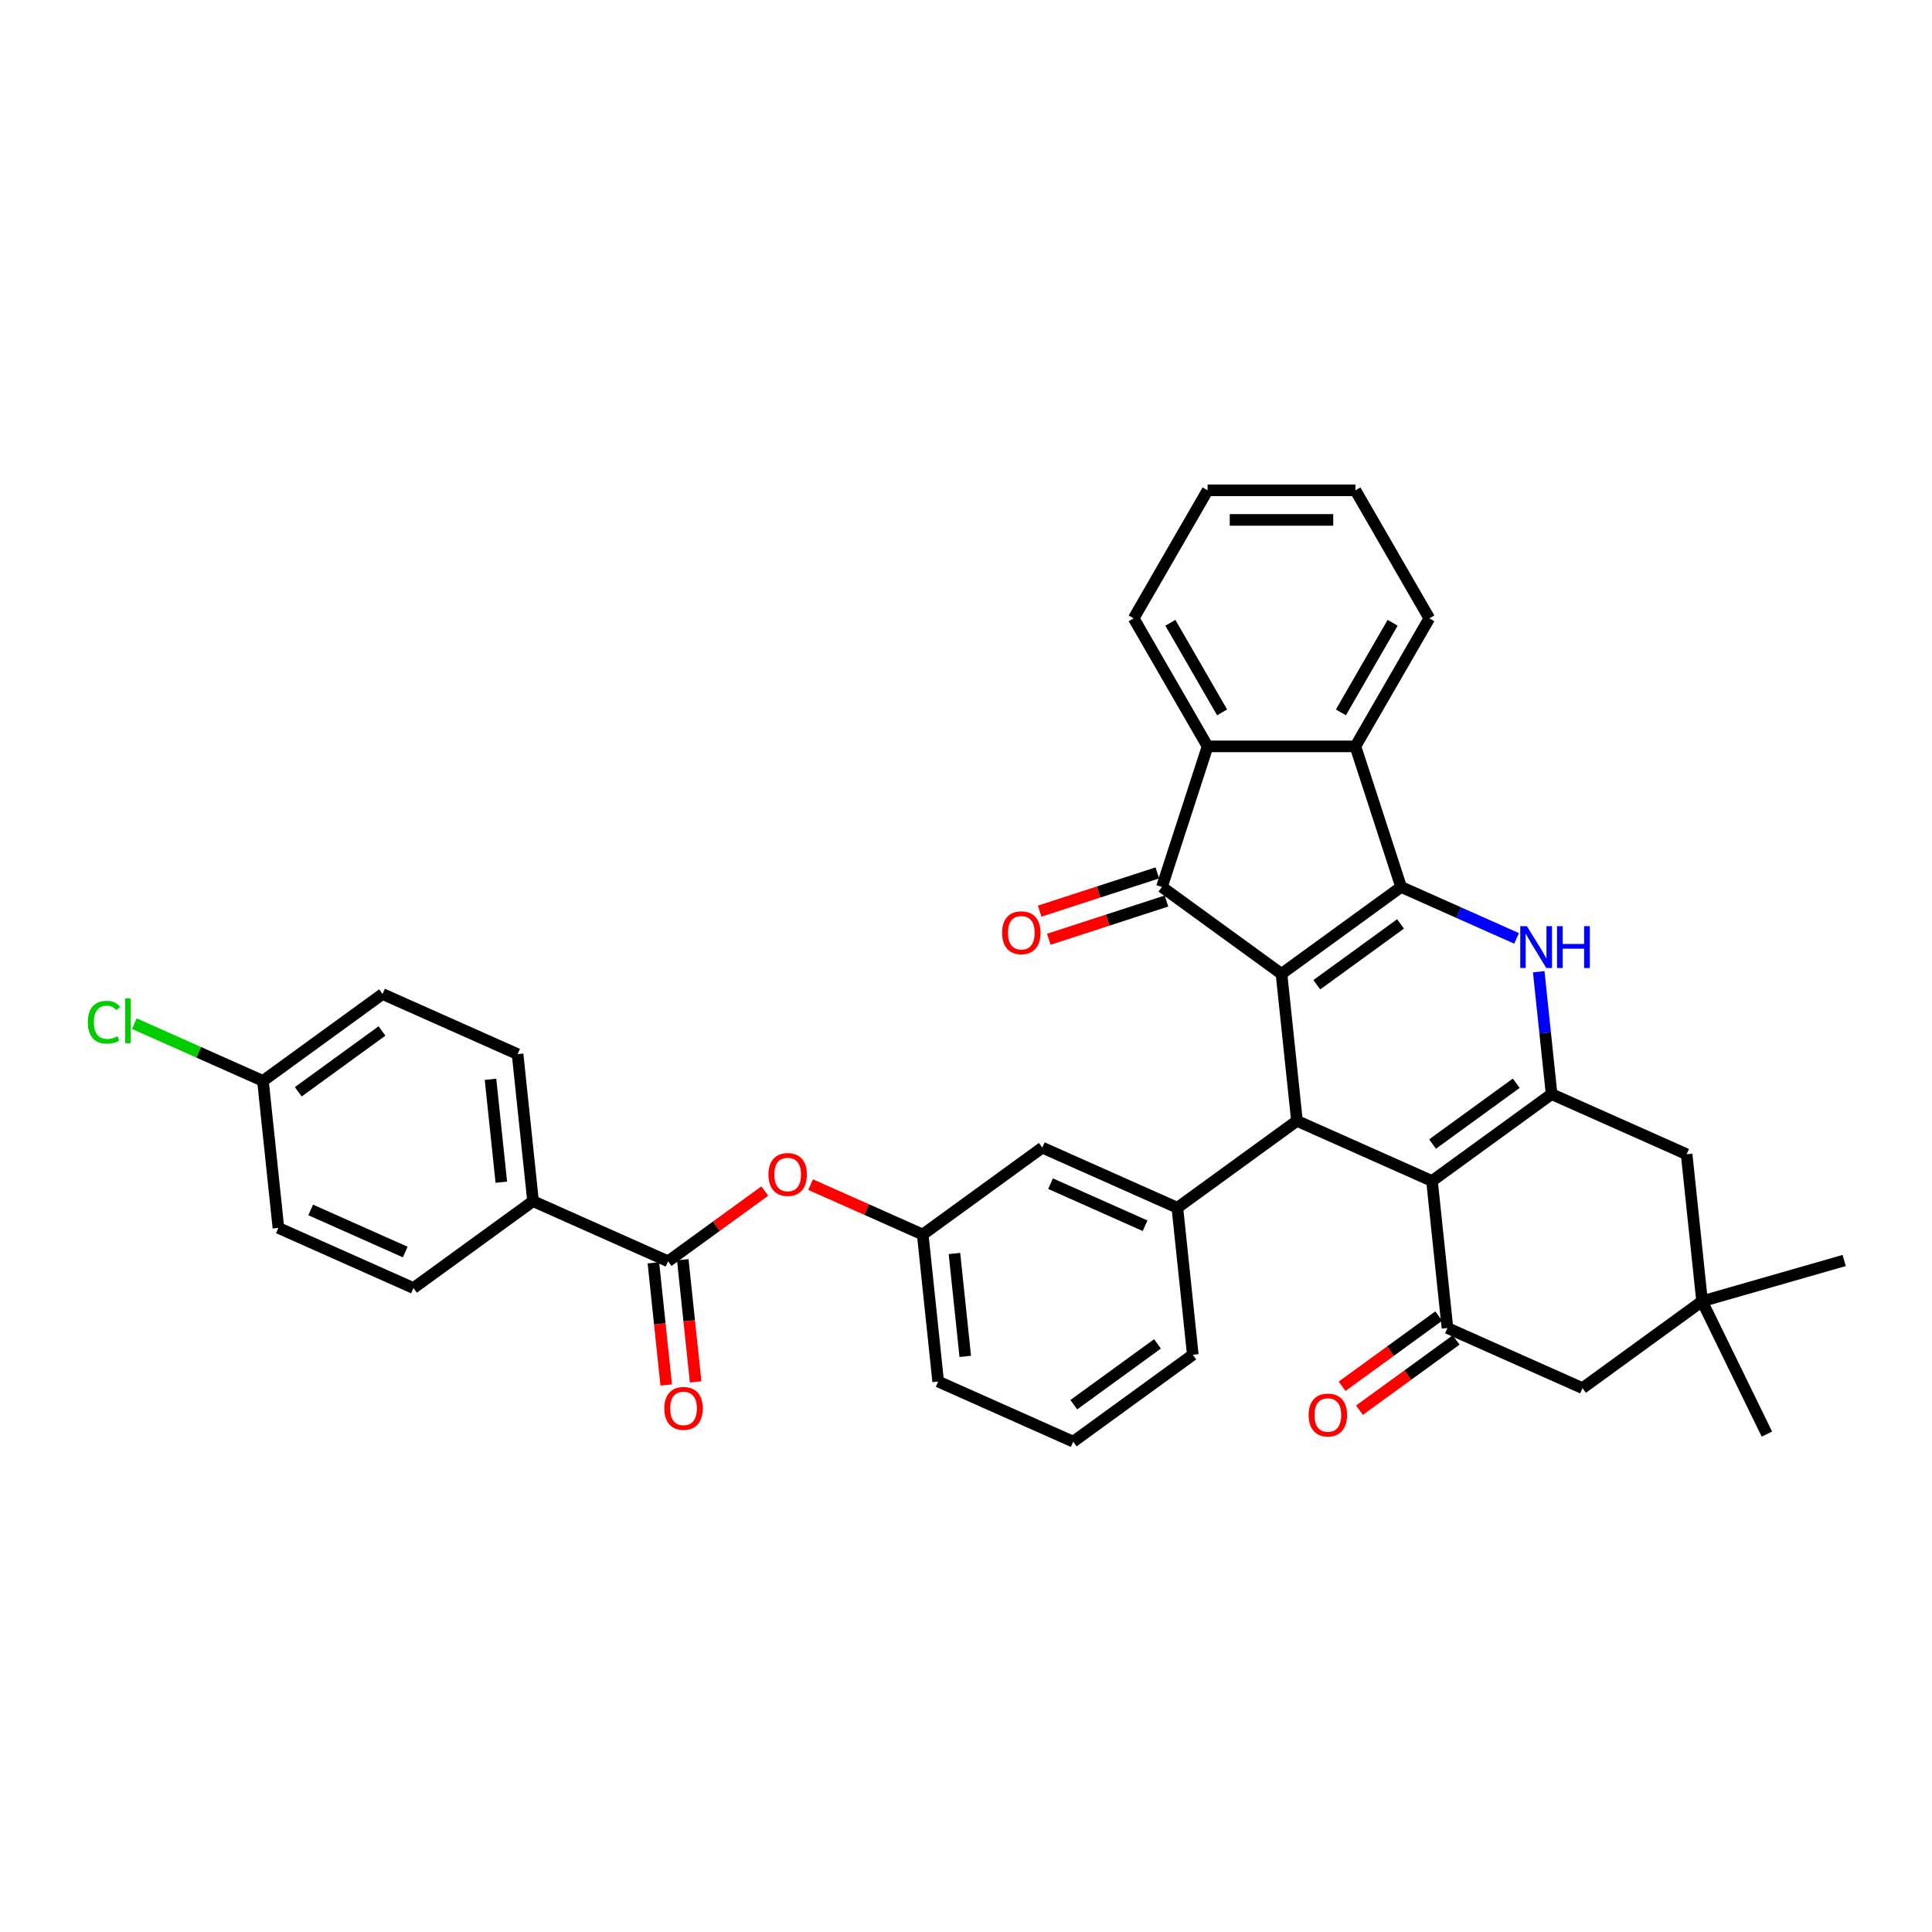 <?xml version='1.0' encoding='iso-8859-1'?>
<svg version='1.1' baseProfile='full'
              xmlns='http://www.w3.org/2000/svg'
                      xmlns:rdkit='http://www.rdkit.org/xml'
                      xmlns:xlink='http://www.w3.org/1999/xlink'
                  xml:space='preserve'
width='1000px' height='1000px' viewBox='0 0 1000 1000'>
<!-- END OF HEADER -->
<rect style='opacity:1.0;fill:#FFFFFF;stroke:none' width='1000' height='1000' x='0' y='0'> </rect>
<path class='bond-0' d='M 663.302,504.066 L 725.203,459.092' style='fill:none;fill-rule:evenodd;stroke:#000000;stroke-width:6px;stroke-linecap:butt;stroke-linejoin:miter;stroke-opacity:1' />
<path class='bond-0' d='M 681.582,509.7 L 724.912,478.218' style='fill:none;fill-rule:evenodd;stroke:#000000;stroke-width:6px;stroke-linecap:butt;stroke-linejoin:miter;stroke-opacity:1' />
<path class='bond-3' d='M 663.302,504.066 L 671.3,580.16' style='fill:none;fill-rule:evenodd;stroke:#000000;stroke-width:6px;stroke-linecap:butt;stroke-linejoin:miter;stroke-opacity:1' />
<path class='bond-4' d='M 663.302,504.066 L 601.401,459.092' style='fill:none;fill-rule:evenodd;stroke:#000000;stroke-width:6px;stroke-linecap:butt;stroke-linejoin:miter;stroke-opacity:1' />
<path class='bond-2' d='M 725.203,459.092 L 755.087,472.398' style='fill:none;fill-rule:evenodd;stroke:#000000;stroke-width:6px;stroke-linecap:butt;stroke-linejoin:miter;stroke-opacity:1' />
<path class='bond-2' d='M 755.087,472.398 L 784.971,485.703' style='fill:none;fill-rule:evenodd;stroke:#0000FF;stroke-width:6px;stroke-linecap:butt;stroke-linejoin:miter;stroke-opacity:1' />
<path class='bond-7' d='M 725.203,459.092 L 701.559,386.323' style='fill:none;fill-rule:evenodd;stroke:#000000;stroke-width:6px;stroke-linecap:butt;stroke-linejoin:miter;stroke-opacity:1' />
<path class='bond-1' d='M 741.198,611.281 L 671.3,580.16' style='fill:none;fill-rule:evenodd;stroke:#000000;stroke-width:6px;stroke-linecap:butt;stroke-linejoin:miter;stroke-opacity:1' />
<path class='bond-5' d='M 741.198,611.281 L 803.099,566.308' style='fill:none;fill-rule:evenodd;stroke:#000000;stroke-width:6px;stroke-linecap:butt;stroke-linejoin:miter;stroke-opacity:1' />
<path class='bond-5' d='M 741.489,592.155 L 784.819,560.674' style='fill:none;fill-rule:evenodd;stroke:#000000;stroke-width:6px;stroke-linecap:butt;stroke-linejoin:miter;stroke-opacity:1' />
<path class='bond-6' d='M 741.198,611.281 L 749.196,687.376' style='fill:none;fill-rule:evenodd;stroke:#000000;stroke-width:6px;stroke-linecap:butt;stroke-linejoin:miter;stroke-opacity:1' />
<path class='bond-37' d='M 796.441,502.96 L 799.77,534.634' style='fill:none;fill-rule:evenodd;stroke:#0000FF;stroke-width:6px;stroke-linecap:butt;stroke-linejoin:miter;stroke-opacity:1' />
<path class='bond-37' d='M 799.77,534.634 L 803.099,566.308' style='fill:none;fill-rule:evenodd;stroke:#000000;stroke-width:6px;stroke-linecap:butt;stroke-linejoin:miter;stroke-opacity:1' />
<path class='bond-9' d='M 671.3,580.16 L 609.399,625.134' style='fill:none;fill-rule:evenodd;stroke:#000000;stroke-width:6px;stroke-linecap:butt;stroke-linejoin:miter;stroke-opacity:1' />
<path class='bond-8' d='M 601.401,459.092 L 625.045,386.323' style='fill:none;fill-rule:evenodd;stroke:#000000;stroke-width:6px;stroke-linecap:butt;stroke-linejoin:miter;stroke-opacity:1' />
<path class='bond-15' d='M 599.037,451.815 L 568.582,461.711' style='fill:none;fill-rule:evenodd;stroke:#000000;stroke-width:6px;stroke-linecap:butt;stroke-linejoin:miter;stroke-opacity:1' />
<path class='bond-15' d='M 568.582,461.711 L 538.127,471.606' style='fill:none;fill-rule:evenodd;stroke:#FF0000;stroke-width:6px;stroke-linecap:butt;stroke-linejoin:miter;stroke-opacity:1' />
<path class='bond-15' d='M 603.765,466.369 L 573.311,476.264' style='fill:none;fill-rule:evenodd;stroke:#000000;stroke-width:6px;stroke-linecap:butt;stroke-linejoin:miter;stroke-opacity:1' />
<path class='bond-15' d='M 573.311,476.264 L 542.856,486.16' style='fill:none;fill-rule:evenodd;stroke:#FF0000;stroke-width:6px;stroke-linecap:butt;stroke-linejoin:miter;stroke-opacity:1' />
<path class='bond-11' d='M 803.099,566.308 L 872.998,597.429' style='fill:none;fill-rule:evenodd;stroke:#000000;stroke-width:6px;stroke-linecap:butt;stroke-linejoin:miter;stroke-opacity:1' />
<path class='bond-14' d='M 749.196,687.376 L 819.095,718.497' style='fill:none;fill-rule:evenodd;stroke:#000000;stroke-width:6px;stroke-linecap:butt;stroke-linejoin:miter;stroke-opacity:1' />
<path class='bond-18' d='M 744.699,681.186 L 719.678,699.364' style='fill:none;fill-rule:evenodd;stroke:#000000;stroke-width:6px;stroke-linecap:butt;stroke-linejoin:miter;stroke-opacity:1' />
<path class='bond-18' d='M 719.678,699.364 L 694.658,717.543' style='fill:none;fill-rule:evenodd;stroke:#FF0000;stroke-width:6px;stroke-linecap:butt;stroke-linejoin:miter;stroke-opacity:1' />
<path class='bond-18' d='M 753.694,693.566 L 728.673,711.744' style='fill:none;fill-rule:evenodd;stroke:#000000;stroke-width:6px;stroke-linecap:butt;stroke-linejoin:miter;stroke-opacity:1' />
<path class='bond-18' d='M 728.673,711.744 L 703.652,729.923' style='fill:none;fill-rule:evenodd;stroke:#FF0000;stroke-width:6px;stroke-linecap:butt;stroke-linejoin:miter;stroke-opacity:1' />
<path class='bond-28' d='M 701.559,386.323 L 739.816,320.061' style='fill:none;fill-rule:evenodd;stroke:#000000;stroke-width:6px;stroke-linecap:butt;stroke-linejoin:miter;stroke-opacity:1' />
<path class='bond-28' d='M 694.045,368.733 L 720.824,322.349' style='fill:none;fill-rule:evenodd;stroke:#000000;stroke-width:6px;stroke-linecap:butt;stroke-linejoin:miter;stroke-opacity:1' />
<path class='bond-36' d='M 701.559,386.323 L 625.045,386.323' style='fill:none;fill-rule:evenodd;stroke:#000000;stroke-width:6px;stroke-linecap:butt;stroke-linejoin:miter;stroke-opacity:1' />
<path class='bond-29' d='M 625.045,386.323 L 586.788,320.061' style='fill:none;fill-rule:evenodd;stroke:#000000;stroke-width:6px;stroke-linecap:butt;stroke-linejoin:miter;stroke-opacity:1' />
<path class='bond-29' d='M 632.559,368.733 L 605.779,322.349' style='fill:none;fill-rule:evenodd;stroke:#000000;stroke-width:6px;stroke-linecap:butt;stroke-linejoin:miter;stroke-opacity:1' />
<path class='bond-17' d='M 609.399,625.134 L 539.5,594.013' style='fill:none;fill-rule:evenodd;stroke:#000000;stroke-width:6px;stroke-linecap:butt;stroke-linejoin:miter;stroke-opacity:1' />
<path class='bond-17' d='M 592.69,634.446 L 543.761,612.661' style='fill:none;fill-rule:evenodd;stroke:#000000;stroke-width:6px;stroke-linecap:butt;stroke-linejoin:miter;stroke-opacity:1' />
<path class='bond-27' d='M 609.399,625.134 L 617.397,701.228' style='fill:none;fill-rule:evenodd;stroke:#000000;stroke-width:6px;stroke-linecap:butt;stroke-linejoin:miter;stroke-opacity:1' />
<path class='bond-10' d='M 345.8,652.839 L 370.82,634.661' style='fill:none;fill-rule:evenodd;stroke:#000000;stroke-width:6px;stroke-linecap:butt;stroke-linejoin:miter;stroke-opacity:1' />
<path class='bond-10' d='M 370.82,634.661 L 395.841,616.482' style='fill:none;fill-rule:evenodd;stroke:#FF0000;stroke-width:6px;stroke-linecap:butt;stroke-linejoin:miter;stroke-opacity:1' />
<path class='bond-16' d='M 345.8,652.839 L 275.901,621.718' style='fill:none;fill-rule:evenodd;stroke:#000000;stroke-width:6px;stroke-linecap:butt;stroke-linejoin:miter;stroke-opacity:1' />
<path class='bond-19' d='M 338.19,653.639 L 341.513,685.252' style='fill:none;fill-rule:evenodd;stroke:#000000;stroke-width:6px;stroke-linecap:butt;stroke-linejoin:miter;stroke-opacity:1' />
<path class='bond-19' d='M 341.513,685.252 L 344.836,716.864' style='fill:none;fill-rule:evenodd;stroke:#FF0000;stroke-width:6px;stroke-linecap:butt;stroke-linejoin:miter;stroke-opacity:1' />
<path class='bond-19' d='M 353.409,652.04 L 356.732,683.652' style='fill:none;fill-rule:evenodd;stroke:#000000;stroke-width:6px;stroke-linecap:butt;stroke-linejoin:miter;stroke-opacity:1' />
<path class='bond-19' d='M 356.732,683.652 L 360.054,715.264' style='fill:none;fill-rule:evenodd;stroke:#FF0000;stroke-width:6px;stroke-linecap:butt;stroke-linejoin:miter;stroke-opacity:1' />
<path class='bond-40' d='M 872.998,597.429 L 880.996,673.523' style='fill:none;fill-rule:evenodd;stroke:#000000;stroke-width:6px;stroke-linecap:butt;stroke-linejoin:miter;stroke-opacity:1' />
<path class='bond-12' d='M 880.996,673.523 L 819.095,718.497' style='fill:none;fill-rule:evenodd;stroke:#000000;stroke-width:6px;stroke-linecap:butt;stroke-linejoin:miter;stroke-opacity:1' />
<path class='bond-31' d='M 880.996,673.523 L 954.545,652.433' style='fill:none;fill-rule:evenodd;stroke:#000000;stroke-width:6px;stroke-linecap:butt;stroke-linejoin:miter;stroke-opacity:1' />
<path class='bond-32' d='M 880.996,673.523 L 914.537,742.293' style='fill:none;fill-rule:evenodd;stroke:#000000;stroke-width:6px;stroke-linecap:butt;stroke-linejoin:miter;stroke-opacity:1' />
<path class='bond-13' d='M 419.56,613.146 L 448.58,626.066' style='fill:none;fill-rule:evenodd;stroke:#FF0000;stroke-width:6px;stroke-linecap:butt;stroke-linejoin:miter;stroke-opacity:1' />
<path class='bond-13' d='M 448.58,626.066 L 477.599,638.987' style='fill:none;fill-rule:evenodd;stroke:#000000;stroke-width:6px;stroke-linecap:butt;stroke-linejoin:miter;stroke-opacity:1' />
<path class='bond-21' d='M 275.901,621.718 L 267.903,545.624' style='fill:none;fill-rule:evenodd;stroke:#000000;stroke-width:6px;stroke-linecap:butt;stroke-linejoin:miter;stroke-opacity:1' />
<path class='bond-21' d='M 259.483,611.904 L 253.884,558.638' style='fill:none;fill-rule:evenodd;stroke:#000000;stroke-width:6px;stroke-linecap:butt;stroke-linejoin:miter;stroke-opacity:1' />
<path class='bond-22' d='M 275.901,621.718 L 214,666.692' style='fill:none;fill-rule:evenodd;stroke:#000000;stroke-width:6px;stroke-linecap:butt;stroke-linejoin:miter;stroke-opacity:1' />
<path class='bond-20' d='M 539.5,594.013 L 477.599,638.987' style='fill:none;fill-rule:evenodd;stroke:#000000;stroke-width:6px;stroke-linecap:butt;stroke-linejoin:miter;stroke-opacity:1' />
<path class='bond-39' d='M 477.599,638.987 L 485.597,715.081' style='fill:none;fill-rule:evenodd;stroke:#000000;stroke-width:6px;stroke-linecap:butt;stroke-linejoin:miter;stroke-opacity:1' />
<path class='bond-39' d='M 494.018,648.801 L 499.616,702.067' style='fill:none;fill-rule:evenodd;stroke:#000000;stroke-width:6px;stroke-linecap:butt;stroke-linejoin:miter;stroke-opacity:1' />
<path class='bond-24' d='M 267.903,545.624 L 198.005,514.503' style='fill:none;fill-rule:evenodd;stroke:#000000;stroke-width:6px;stroke-linecap:butt;stroke-linejoin:miter;stroke-opacity:1' />
<path class='bond-25' d='M 214,666.692 L 144.102,635.571' style='fill:none;fill-rule:evenodd;stroke:#000000;stroke-width:6px;stroke-linecap:butt;stroke-linejoin:miter;stroke-opacity:1' />
<path class='bond-25' d='M 209.74,648.044 L 160.811,626.26' style='fill:none;fill-rule:evenodd;stroke:#000000;stroke-width:6px;stroke-linecap:butt;stroke-linejoin:miter;stroke-opacity:1' />
<path class='bond-23' d='M 136.104,559.477 L 144.102,635.571' style='fill:none;fill-rule:evenodd;stroke:#000000;stroke-width:6px;stroke-linecap:butt;stroke-linejoin:miter;stroke-opacity:1' />
<path class='bond-26' d='M 136.104,559.477 L 102.815,544.655' style='fill:none;fill-rule:evenodd;stroke:#000000;stroke-width:6px;stroke-linecap:butt;stroke-linejoin:miter;stroke-opacity:1' />
<path class='bond-26' d='M 102.815,544.655 L 69.526,529.834' style='fill:none;fill-rule:evenodd;stroke:#00CC00;stroke-width:6px;stroke-linecap:butt;stroke-linejoin:miter;stroke-opacity:1' />
<path class='bond-41' d='M 136.104,559.477 L 198.005,514.503' style='fill:none;fill-rule:evenodd;stroke:#000000;stroke-width:6px;stroke-linecap:butt;stroke-linejoin:miter;stroke-opacity:1' />
<path class='bond-41' d='M 154.384,565.111 L 197.714,533.629' style='fill:none;fill-rule:evenodd;stroke:#000000;stroke-width:6px;stroke-linecap:butt;stroke-linejoin:miter;stroke-opacity:1' />
<path class='bond-30' d='M 617.397,701.228 L 555.496,746.202' style='fill:none;fill-rule:evenodd;stroke:#000000;stroke-width:6px;stroke-linecap:butt;stroke-linejoin:miter;stroke-opacity:1' />
<path class='bond-30' d='M 599.117,695.594 L 555.786,727.076' style='fill:none;fill-rule:evenodd;stroke:#000000;stroke-width:6px;stroke-linecap:butt;stroke-linejoin:miter;stroke-opacity:1' />
<path class='bond-35' d='M 739.816,320.061 L 701.559,253.798' style='fill:none;fill-rule:evenodd;stroke:#000000;stroke-width:6px;stroke-linecap:butt;stroke-linejoin:miter;stroke-opacity:1' />
<path class='bond-34' d='M 586.788,320.061 L 625.045,253.798' style='fill:none;fill-rule:evenodd;stroke:#000000;stroke-width:6px;stroke-linecap:butt;stroke-linejoin:miter;stroke-opacity:1' />
<path class='bond-33' d='M 555.496,746.202 L 485.597,715.081' style='fill:none;fill-rule:evenodd;stroke:#000000;stroke-width:6px;stroke-linecap:butt;stroke-linejoin:miter;stroke-opacity:1' />
<path class='bond-38' d='M 625.045,253.798 L 701.559,253.798' style='fill:none;fill-rule:evenodd;stroke:#000000;stroke-width:6px;stroke-linecap:butt;stroke-linejoin:miter;stroke-opacity:1' />
<path class='bond-38' d='M 636.522,269.101 L 690.082,269.101' style='fill:none;fill-rule:evenodd;stroke:#000000;stroke-width:6px;stroke-linecap:butt;stroke-linejoin:miter;stroke-opacity:1' />
<path  class='atom-3' d='M 790.312 479.379
L 797.412 490.856
Q 798.116 491.988, 799.248 494.039
Q 800.381 496.089, 800.442 496.212
L 800.442 479.379
L 803.319 479.379
L 803.319 501.048
L 800.35 501.048
L 792.729 488.499
Q 791.842 487.03, 790.893 485.347
Q 789.975 483.664, 789.7 483.143
L 789.7 501.048
L 786.884 501.048
L 786.884 479.379
L 790.312 479.379
' fill='#0000FF'/>
<path  class='atom-3' d='M 805.92 479.379
L 808.859 479.379
L 808.859 488.591
L 819.938 488.591
L 819.938 479.379
L 822.876 479.379
L 822.876 501.048
L 819.938 501.048
L 819.938 491.04
L 808.859 491.04
L 808.859 501.048
L 805.92 501.048
L 805.92 479.379
' fill='#0000FF'/>
<path  class='atom-14' d='M 397.754 607.927
Q 397.754 602.724, 400.325 599.817
Q 402.896 596.909, 407.701 596.909
Q 412.506 596.909, 415.077 599.817
Q 417.647 602.724, 417.647 607.927
Q 417.647 613.191, 415.046 616.19
Q 412.445 619.159, 407.701 619.159
Q 402.926 619.159, 400.325 616.19
Q 397.754 613.222, 397.754 607.927
M 407.701 616.711
Q 411.006 616.711, 412.781 614.507
Q 414.587 612.273, 414.587 607.927
Q 414.587 603.673, 412.781 601.53
Q 411.006 599.357, 407.701 599.357
Q 404.395 599.357, 402.59 601.5
Q 400.814 603.642, 400.814 607.927
Q 400.814 612.304, 402.59 614.507
Q 404.395 616.711, 407.701 616.711
' fill='#FF0000'/>
<path  class='atom-16' d='M 518.685 482.798
Q 518.685 477.595, 521.256 474.687
Q 523.827 471.78, 528.632 471.78
Q 533.437 471.78, 536.008 474.687
Q 538.579 477.595, 538.579 482.798
Q 538.579 488.062, 535.978 491.061
Q 533.376 494.03, 528.632 494.03
Q 523.858 494.03, 521.256 491.061
Q 518.685 488.092, 518.685 482.798
M 528.632 491.581
Q 531.938 491.581, 533.713 489.378
Q 535.518 487.143, 535.518 482.798
Q 535.518 478.543, 533.713 476.401
Q 531.938 474.228, 528.632 474.228
Q 525.327 474.228, 523.521 476.37
Q 521.746 478.513, 521.746 482.798
Q 521.746 487.174, 523.521 489.378
Q 525.327 491.581, 528.632 491.581
' fill='#FF0000'/>
<path  class='atom-19' d='M 677.349 732.411
Q 677.349 727.208, 679.92 724.3
Q 682.49 721.393, 687.295 721.393
Q 692.1 721.393, 694.671 724.3
Q 697.242 727.208, 697.242 732.411
Q 697.242 737.675, 694.641 740.674
Q 692.039 743.643, 687.295 743.643
Q 682.521 743.643, 679.92 740.674
Q 677.349 737.705, 677.349 732.411
M 687.295 741.194
Q 690.601 741.194, 692.376 738.991
Q 694.182 736.757, 694.182 732.411
Q 694.182 728.156, 692.376 726.014
Q 690.601 723.841, 687.295 723.841
Q 683.99 723.841, 682.184 725.983
Q 680.409 728.126, 680.409 732.411
Q 680.409 736.787, 682.184 738.991
Q 683.99 741.194, 687.295 741.194
' fill='#FF0000'/>
<path  class='atom-20' d='M 343.851 728.995
Q 343.851 723.792, 346.422 720.885
Q 348.993 717.977, 353.798 717.977
Q 358.603 717.977, 361.174 720.885
Q 363.744 723.792, 363.744 728.995
Q 363.744 734.259, 361.143 737.259
Q 358.542 740.227, 353.798 740.227
Q 349.023 740.227, 346.422 737.259
Q 343.851 734.29, 343.851 728.995
M 353.798 737.779
Q 357.103 737.779, 358.878 735.575
Q 360.684 733.341, 360.684 728.995
Q 360.684 724.741, 358.878 722.599
Q 357.103 720.426, 353.798 720.426
Q 350.492 720.426, 348.687 722.568
Q 346.911 724.71, 346.911 728.995
Q 346.911 733.372, 348.687 735.575
Q 350.492 737.779, 353.798 737.779
' fill='#FF0000'/>
<path  class='atom-27' d='M 45.455 529.106
Q 45.455 523.719, 47.964 520.903
Q 50.504 518.057, 55.309 518.057
Q 59.778 518.057, 62.165 521.209
L 60.145 522.862
Q 58.401 520.567, 55.309 520.567
Q 52.035 520.567, 50.29 522.77
Q 48.576 524.943, 48.576 529.106
Q 48.576 533.39, 50.351 535.594
Q 52.157 537.798, 55.646 537.798
Q 58.033 537.798, 60.819 536.359
L 61.675 538.654
Q 60.543 539.389, 58.829 539.817
Q 57.115 540.246, 55.218 540.246
Q 50.504 540.246, 47.964 537.369
Q 45.455 534.492, 45.455 529.106
' fill='#00CC00'/>
<path  class='atom-27' d='M 64.797 516.741
L 67.613 516.741
L 67.613 539.97
L 64.797 539.97
L 64.797 516.741
' fill='#00CC00'/>
</svg>
